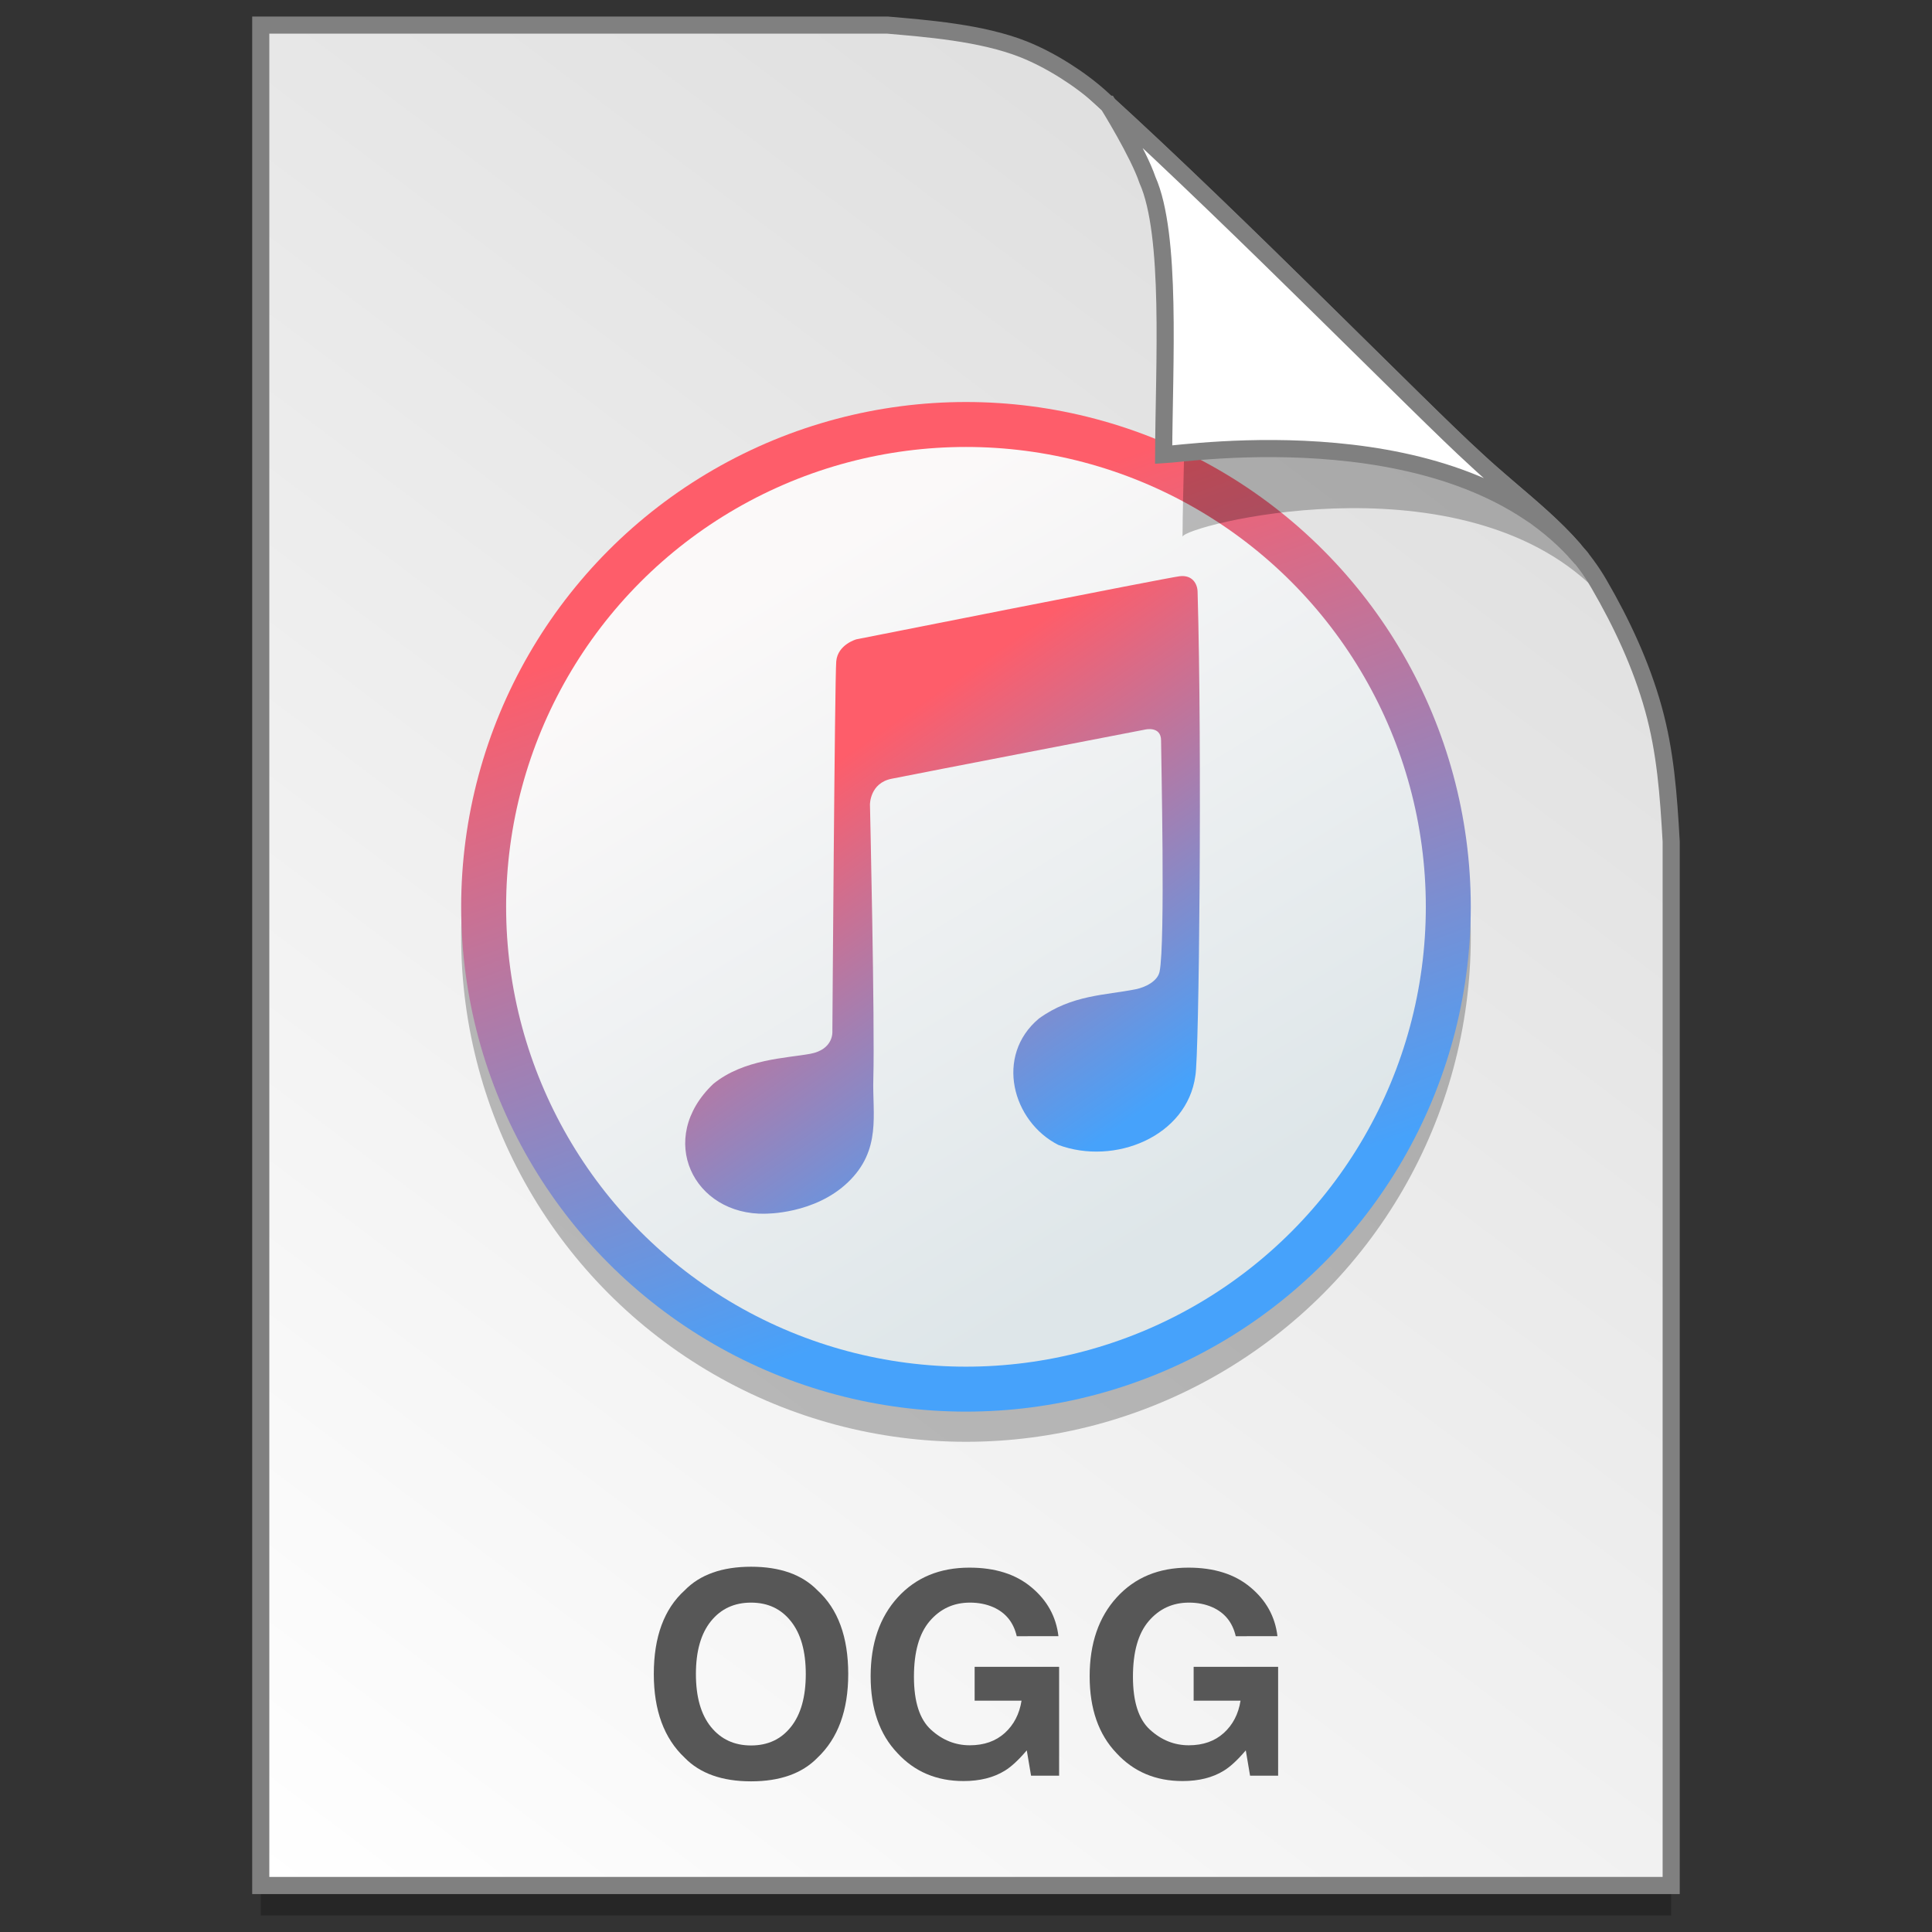 <?xml version="1.0" encoding="UTF-8" standalone="no"?>
<!-- Created with Inkscape (http://www.inkscape.org/) -->

<svg
   xmlns:osb="http://www.openswatchbook.org/uri/2009/osb"
   xmlns:dc="http://purl.org/dc/elements/1.1/"
   xmlns:cc="http://creativecommons.org/ns#"
   xmlns:rdf="http://www.w3.org/1999/02/22-rdf-syntax-ns#"
   xmlns:svg="http://www.w3.org/2000/svg"
   xmlns="http://www.w3.org/2000/svg"
   xmlns:xlink="http://www.w3.org/1999/xlink"
   xmlns:sodipodi="http://sodipodi.sourceforge.net/DTD/sodipodi-0.dtd"
   xmlns:inkscape="http://www.inkscape.org/namespaces/inkscape"
   width="128"
   height="128"
   viewBox="0 0 33.867 33.867"
   version="1.1"
   id="svg8"
   inkscape:version="0.92.2 5c3e80d, 2017-08-06"
   sodipodi:docname="audio-x-vorbis+ogg.svg">
  <rect x="0" y="0" width="33.867" height="33.867" fill="#333333" stroke="none"/>
  <defs
     id="defs2">
    <linearGradient
       id="linearGradient1830">
      <stop
         id="stop1826"
         style="stop-color:#d9d9d9;stop-opacity:1"
         offset="0" />
      <stop
         id="stop1828"
         style="stop-color:#ffffff;stop-opacity:1;"
         offset="1" />
    </linearGradient>
    <linearGradient
       osb:paint="solid"
       id="linearGradient6987">
      <stop
         id="stop6985"
         offset="0"
         style="stop-color:#77d2fb;stop-opacity:1;" />
    </linearGradient>
    <linearGradient
       inkscape:collect="always"
       xlink:href="#linearGradient1830"
       id="linearGradient1503-8"
       x1="29.203"
       y1="263.522"
       x2="4.584"
       y2="296.168"
       gradientUnits="userSpaceOnUse"
       gradientTransform="matrix(1.001,0,0,1.001,-0.018,-0.291)" />
    <linearGradient
       id="linearGradient3580"
       inkscape:collect="always">
      <stop
         id="stop3576"
         offset="0"
         style="stop-color:#fbf9f9;stop-opacity:1" />
      <stop
         id="stop3578"
         offset="1"
         style="stop-color:#dee6e9;stop-opacity:1" />
    </linearGradient>
    <linearGradient
       id="linearGradient4574"
       inkscape:collect="always">
      <stop
         id="stop4570"
         offset="0"
         style="stop-color:#fe5d6a;stop-opacity:1" />
      <stop
         id="stop4572"
         offset="1"
         style="stop-color:#46a2fb;stop-opacity:1" />
    </linearGradient>
    <linearGradient
       spreadMethod="pad"
       gradientTransform="matrix(0.182,0,0,0.179,4.203,237.229)"
       inkscape:collect="always"
       xlink:href="#linearGradient4574"
       id="linearGradient4568"
       x1="66.164"
       y1="213.133"
       x2="92.102"
       y2="249.975"
       gradientUnits="userSpaceOnUse" />
    <linearGradient
       gradientTransform="matrix(0.591,0,0,0.591,-22.574,235.543)"
       y2="82.709"
       x2="73.504"
       y1="62.202"
       x1="66.086"
       gradientUnits="userSpaceOnUse"
       id="linearGradient3548"
       xlink:href="#linearGradient4574"
       inkscape:collect="always" />
    <linearGradient
       gradientTransform="matrix(0.591,0,0,0.591,-22.736,235.63)"
       gradientUnits="userSpaceOnUse"
       y2="83.408"
       x2="72.6"
       y1="64.131"
       x1="60.893"
       id="linearGradient3582"
       xlink:href="#linearGradient3580"
       inkscape:collect="always" />
  </defs>
  <sodipodi:namedview
     id="base"
     pagecolor="#ffffff"
     bordercolor="#666666"
     borderopacity="1.0"
     inkscape:pageopacity="0.0"
     inkscape:pageshadow="2"
     inkscape:zoom="5.1200001"
     inkscape:cx="65.060969"
     inkscape:cy="41.651865"
     inkscape:document-units="mm"
     inkscape:current-layer="layer1"
     showgrid="false"
     units="px"
     inkscape:window-width="1600"
     inkscape:window-height="814"
     inkscape:window-x="0"
     inkscape:window-y="0"
     inkscape:window-maximized="1"
     showguides="false" />
  <g
     inkscape:label="Layer 1"
     inkscape:groupmode="layer"
     id="layer1"
     transform="translate(0,-263.133)">
    <path
       style="opacity:0.25;fill:#000000;fill-opacity:1;stroke:none;stroke-width:1.875;stroke-miterlimit:4;stroke-dasharray:none;stroke-opacity:1"
       d="M 4.571,264.098 V 296.71 H 29.295 v -18.3 c -0.047,-0.831 -0.102,-1.575 -0.312,-2.33 -0.214,-0.767 -0.552,-1.494 -0.956,-2.189 -0.517,-0.89 -1.39,-1.463 -2.167,-2.192 -0.471,-0.427 -1.488,-1.442 -2.719,-2.653 -1.221,-1.201 -2.653,-2.597 -3.849,-3.681 -0.353,-0.319 -0.866,-0.649 -1.343,-0.84 -0.37,-0.148 -0.805,-0.241 -1.226,-0.303 -0.433,-0.064 -0.851,-0.096 -1.164,-0.124 z"
       id="path5023-4"
       inkscape:connector-curvature="0"
       sodipodi:nodetypes="ccccascscsscc" />
    <path
       sodipodi:nodetypes="ccccascscsscc"
       inkscape:connector-curvature="0"
       id="path4623-8"
       d="m 4.571,263.573 v 32.612 H 29.295 v -18.3 c -0.047,-0.831 -0.102,-1.575 -0.312,-2.33 -0.214,-0.767 -0.552,-1.494 -0.956,-2.189 -0.517,-0.89 -1.39,-1.463 -2.167,-2.192 -0.471,-0.427 -1.488,-1.442 -2.719,-2.653 -1.221,-1.201 -2.653,-2.597 -3.849,-3.681 -0.353,-0.319 -0.866,-0.649 -1.343,-0.84 -0.37,-0.148 -0.805,-0.241 -1.226,-0.303 -0.433,-0.064 -0.851,-0.096 -1.164,-0.124 z"
       style="opacity:1;fill:url(#linearGradient1503-8);fill-opacity:1;stroke:#808080;stroke-width:0.3;stroke-miterlimit:4;stroke-dasharray:none;stroke-opacity:1" />
    <circle
       r="8.849"
       cy="279.558"
       cx="16.933"
       id="circle970"
       style="opacity:0.25;fill:#000000;fill-opacity:1;fill-rule:nonzero;stroke:none;stroke-width:0.1;stroke-linecap:round;stroke-miterlimit:4;stroke-dasharray:0.025, 0.025;stroke-dashoffset:0;stroke-opacity:1" />
    <circle
       style="opacity:1;fill:url(#linearGradient3548);fill-opacity:1;fill-rule:nonzero;stroke:none;stroke-width:0.1;stroke-linecap:round;stroke-miterlimit:4;stroke-dasharray:0.025, 0.025;stroke-dashoffset:0;stroke-opacity:1"
       id="path2069"
       cx="16.933"
       cy="279.029"
       r="8.849" />
    <circle
       r="8.061"
       cy="279.029"
       cx="16.933"
       id="circle2071"
       style="opacity:1;fill:url(#linearGradient3582);fill-opacity:1;stroke:none;stroke-width:1;stroke-linecap:round;stroke-miterlimit:4;stroke-dasharray:0.25, 0.25;stroke-dashoffset:0;stroke-opacity:1" />
    <path
       style="fill:url(#linearGradient4568);fill-opacity:1;stroke:none;stroke-width:0.227px;stroke-linecap:butt;stroke-linejoin:miter;stroke-opacity:1"
       d="m 13.417,284.408 c 0,0 0.862,0.013 1.45,-0.553 0.588,-0.566 0.424,-1.189 0.442,-1.809 0.028,-0.995 -0.059,-4.809 -0.059,-4.809 0,0 -0.004,-0.377 0.38,-0.453 0.456,-0.092 4.449,-0.863 4.449,-0.863 0,0 0.274,-0.064 0.274,0.193 0,0.257 0.077,3.545 -0.026,4.051 -0.034,0.168 -0.247,0.274 -0.418,0.309 -0.534,0.107 -1.119,0.095 -1.698,0.514 -0.777,0.653 -0.465,1.805 0.341,2.215 0.986,0.365 2.256,-0.147 2.402,-1.212 0.065,-0.321 0.12,-5.686 0.039,-8.487 -0.004,-0.137 -0.091,-0.296 -0.313,-0.27 -0.222,0.026 -5.668,1.106 -5.668,1.106 0,0 -0.327,0.09 -0.353,0.386 -0.026,0.296 -0.068,6.486 -0.068,6.486 0,0 0.029,0.317 -0.389,0.394 -0.418,0.077 -1.163,0.091 -1.698,0.527 -1.01,0.959 -0.35,2.306 0.914,2.276 z"
       id="path4534"
       inkscape:connector-curvature="0"
       sodipodi:nodetypes="ccscccssscccssccccccc" />
    <path
       sodipodi:nodetypes="ccccsccsc"
       inkscape:connector-curvature="0"
       id="path1355-8"
       d="m 19.751,265.484 c 0.016,0.026 0.561,0.905 0.728,1.399 0.452,1.012 0.259,3.972 0.25,5.659 0.028,-0.194 4.691,-1.396 7.111,0.805 -0.015,-0.027 -0.049,-0.08 -0.125,-0.186 -0.072,-0.1 -0.183,-0.249 -0.372,-0.442 -0.528,-0.605 -0.231,-0.085 -0.805,-0.682 -0.497,-0.45 -1.569,-1.52 -2.868,-2.798 -1.241,-1.221 -2.687,-2.63 -3.919,-3.754 z"
       style="opacity:0.248;fill:#000000;fill-opacity:1;stroke:none;stroke-width:0.3;stroke-miterlimit:4;stroke-dasharray:none;stroke-opacity:1" />
    <path
       style="opacity:1;fill:#ffffff;fill-opacity:1;stroke:#808080;stroke-width:0.3;stroke-miterlimit:4;stroke-dasharray:none;stroke-opacity:1"
       d="m 19.424,264.961 c 0.015,0.025 0.532,0.858 0.69,1.326 0.428,0.96 0.292,3.218 0.284,4.817 0.429,-0.022 5.16,-0.737 7.328,1.824 -0.029,-0.051 -0.103,-0.093 -0.144,-0.173 -0.501,-0.573 -1.14,-1.034 -1.724,-1.582 -0.471,-0.427 -1.488,-1.442 -2.72,-2.653 -1.177,-1.158 -2.548,-2.493 -3.716,-3.559 z"
       id="path4753-0"
       inkscape:connector-curvature="0"
       sodipodi:nodetypes="ccccccsc" />
    <g
       style="stroke-width:4.084"
       inkscape:transform-center-y="-9.4924686"
       inkscape:transform-center-x="5.4653607"
       inkscape:label="Capa 1"
       id="layer1-4-3"
       transform="matrix(0.536,0,0,0.537,-234.934,-13.785)">
      <g
         style="stroke-width:4.084"
         id="layer1-3-65-9"
         inkscape:label="Capa 1"
         transform="translate(0.42,0.035)" />
    </g>
    <g
       style="stroke-width:4.084"
       inkscape:transform-center-y="-9.4924686"
       inkscape:transform-center-x="5.4653607"
       inkscape:label="Capa 1"
       id="layer1-4"
       transform="matrix(0.536,0,0,0.537,-234.934,-13.76)">
      <g
         style="stroke-width:4.084"
         id="layer1-3-65"
         inkscape:label="Capa 1"
         transform="translate(0.42,0.035)" />
    </g>
    <g
       aria-label="OGG"
       style="font-style:normal;font-weight:normal;font-size:10.583px;line-height:1.25;font-family:sans-serif;letter-spacing:0px;word-spacing:0px;fill:#575757;fill-opacity:1;stroke:none;stroke-width:0.265"
       id="text846"
       transform="translate(-0.402)">
      <path
         d="m 13.568,293.73 q 0.441,0 0.699,-0.326 0.26,-0.326 0.26,-0.926 0,-0.598 -0.26,-0.924 -0.258,-0.328 -0.699,-0.328 -0.441,0 -0.704,0.326 -0.263,0.326 -0.263,0.926 0,0.6 0.263,0.926 0.263,0.326 0.704,0.326 z m 1.703,-1.252 q 0,0.957 -0.538,1.466 -0.403,0.415 -1.165,0.415 -0.762,0 -1.165,-0.415 -0.54,-0.509 -0.54,-1.466 0,-0.977 0.54,-1.466 0.403,-0.415 1.165,-0.415 0.762,0 1.165,0.415 0.538,0.49 0.538,1.466 z m -1.703,-1.881 z"
         style="font-style:normal;font-variant:normal;font-weight:bold;font-stretch:normal;font-size:4.939px;font-family:Helvetica;-inkscape-font-specification:'Helvetica Bold';fill:#575757;fill-opacity:1;stroke-width:0.265"
         id="path848"
         inkscape:connector-curvature="0" />
      <path
         d="m 18.225,291.815 q -0.084,-0.364 -0.412,-0.509 -0.183,-0.08 -0.408,-0.08 -0.429,0 -0.707,0.326 -0.275,0.323 -0.275,0.974 0,0.656 0.299,0.928 0.299,0.273 0.68,0.273 0.374,0 0.613,-0.215 0.239,-0.217 0.294,-0.567 h -0.822 v -0.593 h 1.481 v 1.908 h -0.492 l -0.075,-0.444 q -0.215,0.253 -0.386,0.357 -0.294,0.181 -0.723,0.181 -0.707,0 -1.158,-0.49 -0.47,-0.492 -0.47,-1.346 0,-0.863 0.475,-1.384 0.475,-0.521 1.256,-0.521 0.678,0 1.088,0.345 0.412,0.342 0.473,0.856 z m -0.832,-1.201 z"
         style="font-style:normal;font-variant:normal;font-weight:bold;font-stretch:normal;font-size:4.939px;font-family:Helvetica;-inkscape-font-specification:'Helvetica Bold';fill:#575757;fill-opacity:1;stroke-width:0.265"
         id="path850"
         inkscape:connector-curvature="0" />
      <path
         d="m 22.064,291.815 q -0.084,-0.364 -0.412,-0.509 -0.183,-0.08 -0.408,-0.08 -0.429,0 -0.707,0.326 -0.275,0.323 -0.275,0.974 0,0.656 0.299,0.928 0.299,0.273 0.68,0.273 0.374,0 0.613,-0.215 0.239,-0.217 0.294,-0.567 h -0.822 v -0.593 h 1.481 v 1.908 H 22.315 l -0.075,-0.444 q -0.215,0.253 -0.386,0.357 -0.294,0.181 -0.723,0.181 -0.707,0 -1.158,-0.49 -0.47,-0.492 -0.47,-1.346 0,-0.863 0.475,-1.384 0.475,-0.521 1.256,-0.521 0.678,0 1.088,0.345 0.412,0.342 0.473,0.856 z m -0.832,-1.201 z"
         style="font-style:normal;font-variant:normal;font-weight:bold;font-stretch:normal;font-size:4.939px;font-family:Helvetica;-inkscape-font-specification:'Helvetica Bold';fill:#575757;fill-opacity:1;stroke-width:0.265"
         id="path852"
         inkscape:connector-curvature="0" />
    </g>
  </g>
</svg>
